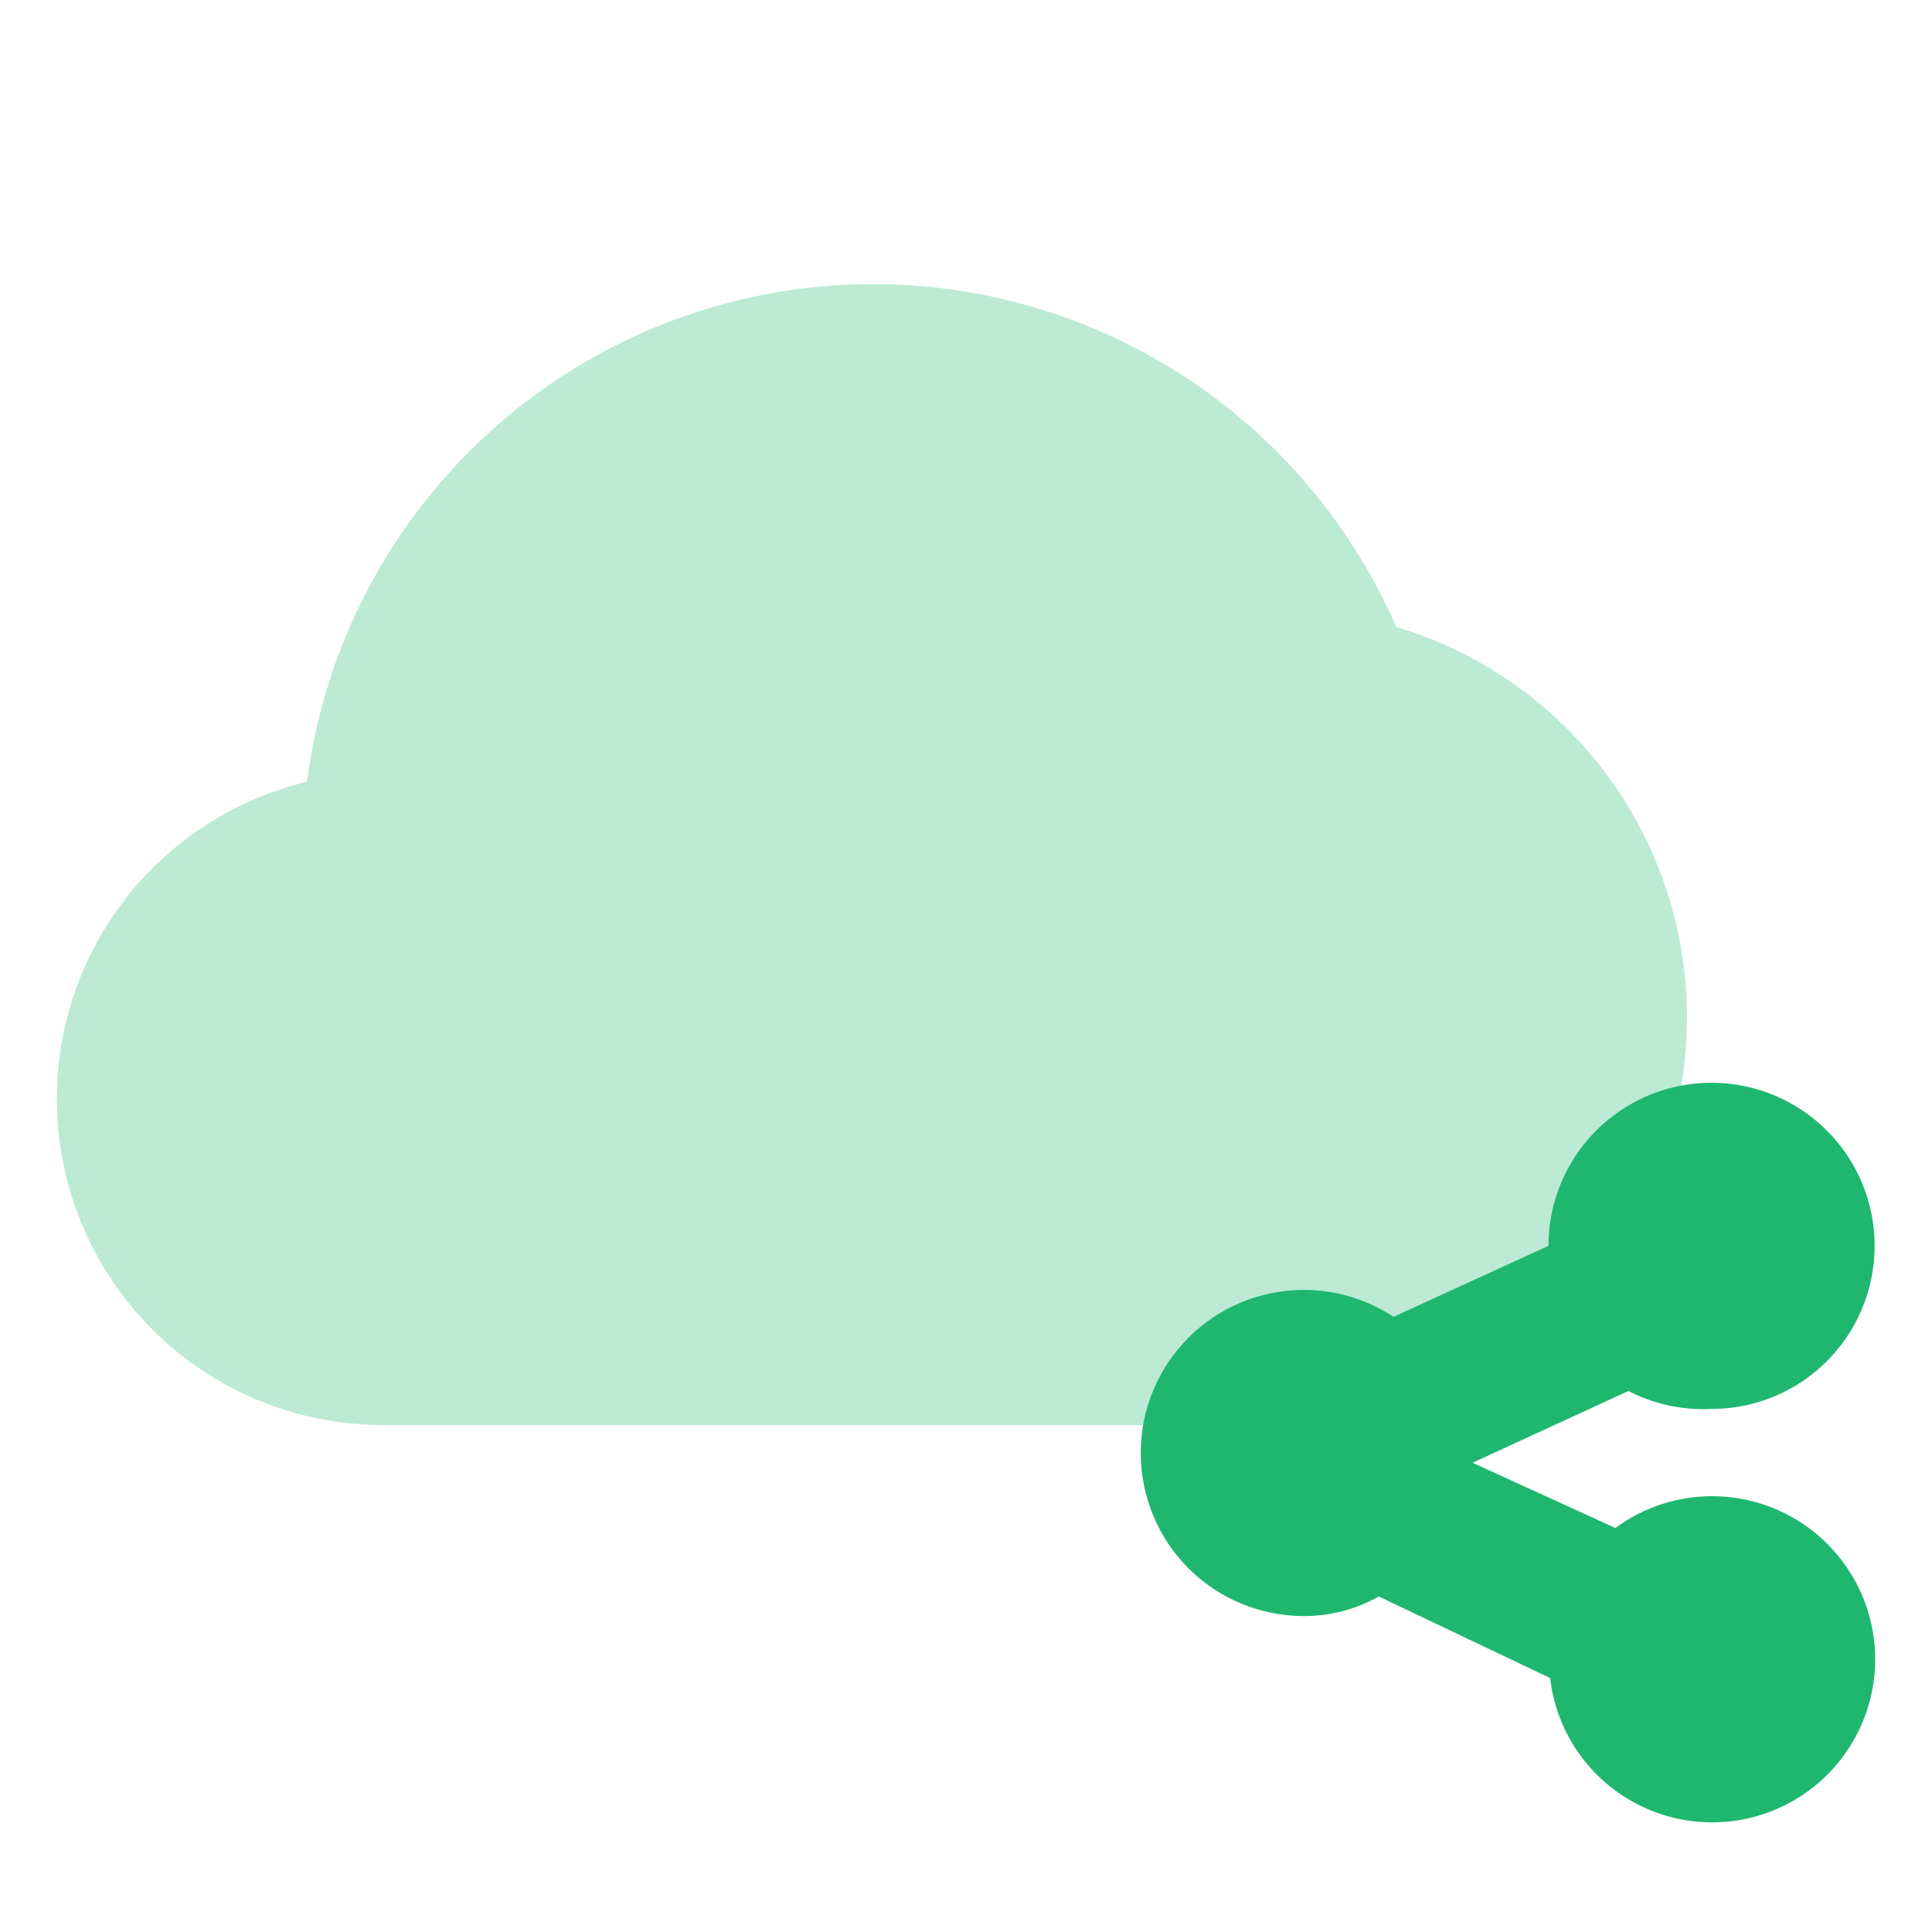 <svg width="34" height="34" viewBox="0 0 34 34" fill="none" xmlns="http://www.w3.org/2000/svg">
<path d="M24.571 11.032C23.693 9.018 22.179 7.346 20.26 6.275C18.342 5.203 16.125 4.791 13.949 5.1C11.774 5.409 9.759 6.424 8.216 7.988C6.672 9.552 5.684 11.579 5.402 13.758C4.035 14.086 2.835 14.905 2.03 16.058C1.226 17.213 0.874 18.622 1.04 20.018C1.207 21.415 1.88 22.702 2.933 23.635C3.986 24.568 5.345 25.081 6.751 25.078H22.533C24.254 25.074 25.916 24.451 27.215 23.323C28.515 22.195 29.366 20.637 29.613 18.934C29.86 17.232 29.487 15.497 28.561 14.046C27.636 12.595 26.219 11.526 24.571 11.032Z" fill="#1FB770" fill-opacity="0.3"/>
<path d="M31.715 24.312C31.243 24.627 30.688 24.795 30.12 24.795C29.613 24.821 29.108 24.712 28.656 24.48L25.915 25.742L28.427 26.89C28.935 26.516 29.552 26.319 30.184 26.331C30.815 26.343 31.425 26.563 31.919 26.956C32.412 27.35 32.763 27.895 32.915 28.508C33.068 29.12 33.014 29.766 32.762 30.345C32.51 30.924 32.075 31.404 31.523 31.71C30.971 32.017 30.333 32.133 29.708 32.04C29.084 31.947 28.507 31.651 28.068 31.198C27.629 30.744 27.351 30.158 27.279 29.531L24.265 28.096C23.862 28.322 23.407 28.441 22.945 28.44C22.183 28.44 21.453 28.138 20.915 27.6C20.377 27.061 20.075 26.331 20.075 25.57C20.075 24.809 20.377 24.079 20.915 23.541C21.453 23.002 22.183 22.7 22.945 22.7C23.506 22.7 24.055 22.865 24.523 23.174L27.25 21.925C27.25 21.357 27.418 20.802 27.734 20.331C28.049 19.858 28.497 19.491 29.022 19.273C29.546 19.056 30.123 18.999 30.68 19.11C31.237 19.221 31.748 19.494 32.15 19.896C32.551 20.297 32.824 20.808 32.935 21.365C33.046 21.922 32.989 22.499 32.772 23.023C32.555 23.548 32.187 23.996 31.715 24.312Z" fill="#1FB770"/>
</svg>
